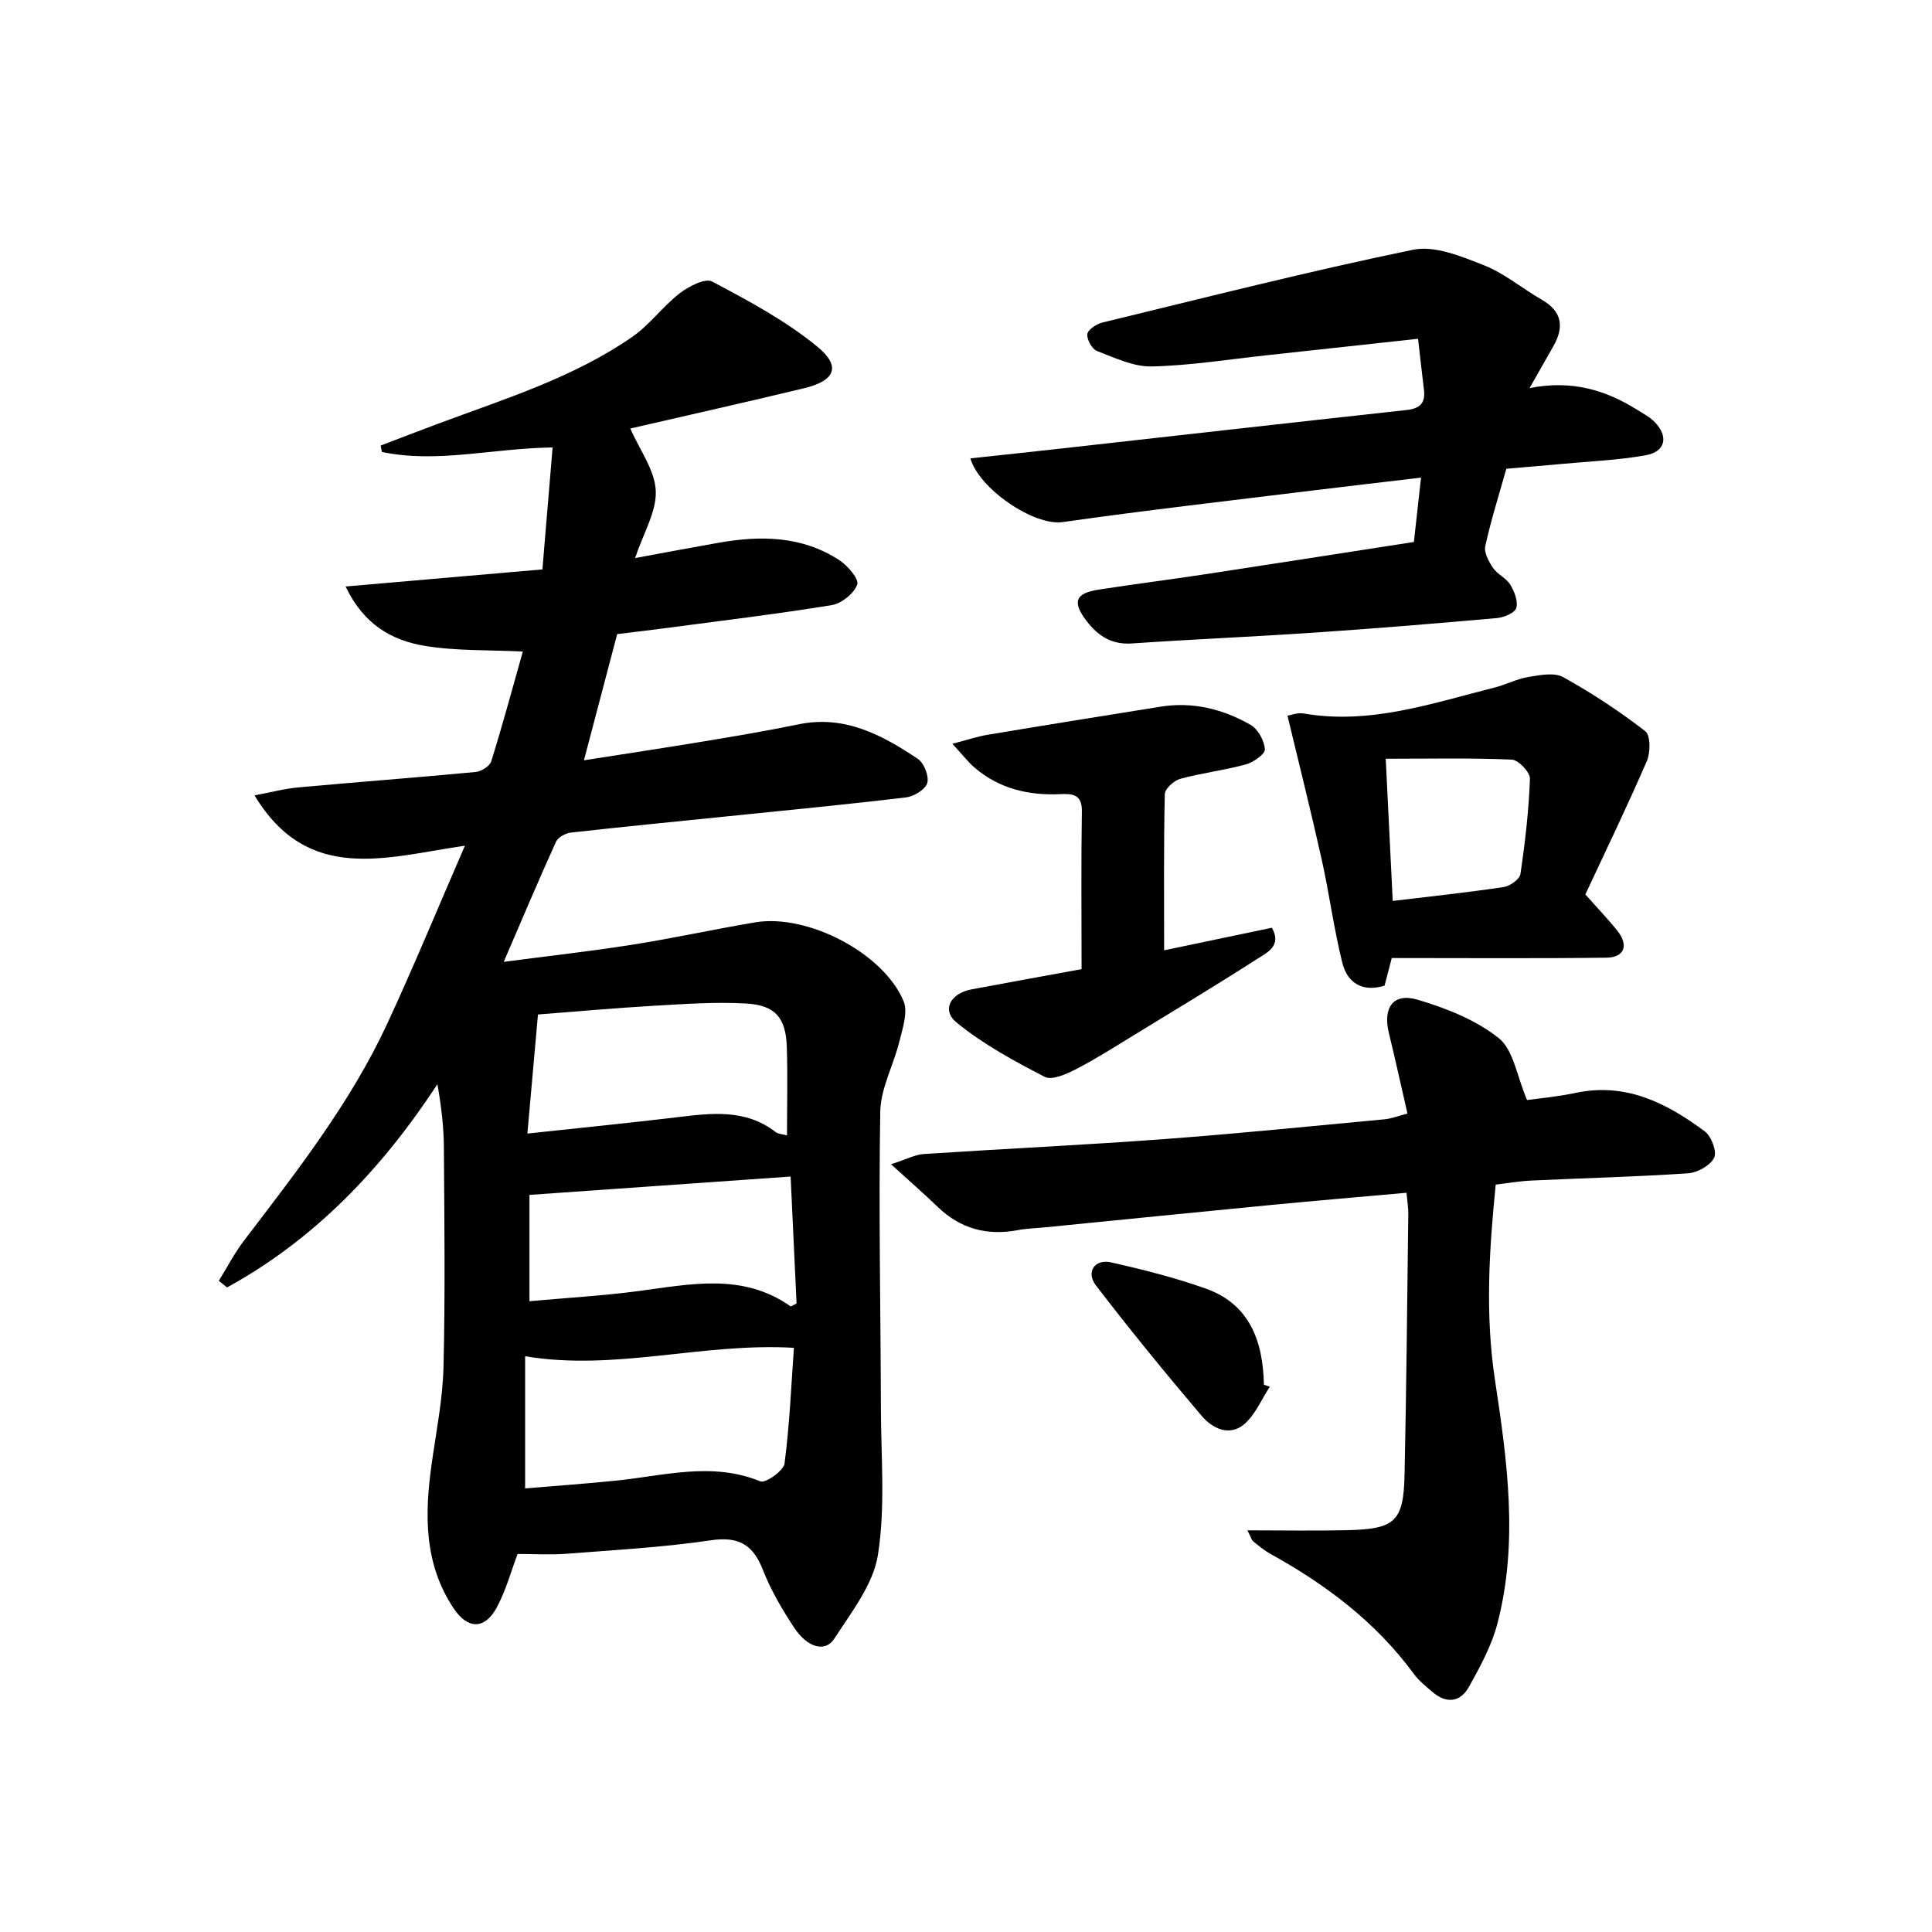 <svg enable-background="new 0 0 400 400" viewBox="0 0 400 400" xmlns="http://www.w3.org/2000/svg"><g fill="#000001"><path d="m107.16 321.73c-1.33 3.51-2.4 7.57-4.35 11.15-2.45 4.51-5.97 4.46-8.85.17-6.17-9.2-6.07-19.4-4.61-29.82.94-6.73 2.31-13.47 2.47-20.23.37-15.15.18-30.32.08-45.49-.03-4.26-.54-8.52-1.34-13.04-11.46 17.5-25.37 32.1-43.55 42.08-.57-.46-1.14-.91-1.71-1.37 1.73-2.79 3.25-5.75 5.24-8.35 10.9-14.3 22.02-28.48 29.64-44.9 5.48-11.82 10.45-23.88 16.08-36.84-16.41 2.4-32.47 7.97-43.56-10.41 3.36-.63 6.16-1.39 9.01-1.65 12.25-1.12 24.52-2.04 36.77-3.2 1.17-.11 2.91-1.2 3.22-2.19 2.37-7.6 4.44-15.29 6.55-22.75-6.99-.35-13.78-.08-20.35-1.18-6.63-1.11-12.52-4.26-16.35-12.28 13.79-1.2 26.8-2.33 40.75-3.54.72-8.65 1.42-16.95 2.11-25.25-12.54.17-23.91 3.34-35.34.93-.09-.44-.17-.88-.26-1.32 3.91-1.49 7.8-3 11.72-4.46 13.84-5.17 28.07-9.53 40.37-18.04 3.61-2.5 6.3-6.3 9.79-9 1.87-1.45 5.3-3.23 6.75-2.46 7.55 4 15.23 8.1 21.79 13.49 4.99 4.1 3.67 7.06-2.79 8.61-12.07 2.9-24.19 5.62-35.94 8.33 1.96 4.48 5.08 8.62 5.27 12.89.19 4.29-2.54 8.71-4.28 13.93 6.25-1.15 11.74-2.19 17.24-3.16 8.73-1.54 17.3-1.45 25.02 3.58 1.74 1.13 4.14 3.93 3.73 5.06-.67 1.86-3.23 3.92-5.27 4.26-11.46 1.87-23 3.25-34.51 4.78-3.28.44-6.56.81-9.92 1.22-2.23 8.45-4.41 16.74-6.88 26.13 8.68-1.36 16.78-2.58 24.86-3.92 6.55-1.09 13.1-2.19 19.6-3.53 9.52-1.96 17.25 2.2 24.66 7.15 1.29.86 2.36 3.59 1.96 5-.39 1.34-2.76 2.79-4.4 2.98-12.53 1.5-25.09 2.7-37.64 3.99-10.58 1.08-21.17 2.11-31.74 3.3-1.11.13-2.66.96-3.08 1.88-3.62 7.98-7.02 16.05-10.83 24.88 9.3-1.22 17.99-2.19 26.63-3.55 8.51-1.34 16.94-3.2 25.45-4.63 10.79-1.81 26.52 6.32 30.7 16.3.95 2.27-.18 5.59-.85 8.31-1.19 4.9-3.88 9.7-3.97 14.57-.35 20.48.08 40.98.13 61.47.03 10.12.94 20.41-.61 30.29-.96 6.13-5.48 11.86-9.03 17.36-1.89 2.93-5.6 1.88-8.36-2.33-2.45-3.74-4.78-7.68-6.4-11.83-2.05-5.28-5-7.05-10.8-6.2-9.85 1.45-19.84 2.01-29.79 2.78-3.41.27-6.87.05-10.23.05zm1.56-13.57c6.26-.53 12.5-.97 18.72-1.6 9.98-1 19.92-3.98 29.99.14 1.06.44 4.8-2.19 5-3.7 1.06-8.13 1.4-16.36 1.94-23.95-19.1-1.1-36.91 4.87-55.65 1.75zm.47-73.47c11.07-1.2 20.97-2.17 30.84-3.36 7.17-.86 14.26-1.82 20.56 3.05.54.42 1.4.43 2.35.69 0-6.38.16-12.37-.04-18.35-.2-5.96-2.37-8.61-8.39-8.95-6.43-.37-12.93.11-19.39.48-7.89.45-15.77 1.18-23.74 1.79-.74 8.18-1.4 15.72-2.19 24.65zm.43 12.7v22.01c7.76-.7 15.05-1.12 22.27-2.06 10.87-1.41 21.76-3.93 31.77 3.11.13.09.55-.24 1.26-.58-.41-8.69-.82-17.56-1.23-26.28-18.24 1.28-36.03 2.53-54.07 3.8z"/><path d="m258.27 316.84c7.37 0 13.99.12 20.6-.03 10-.22 11.73-1.8 11.93-11.55.38-17.97.55-35.94.77-53.9.02-1.3-.21-2.6-.37-4.41-9.5.85-18.73 1.63-27.96 2.52-15.54 1.5-31.07 3.07-46.6 4.61-1.99.2-4 .25-5.95.61-6.34 1.19-11.83-.28-16.52-4.79-2.81-2.7-5.75-5.27-9.68-8.85 3.19-1.03 4.94-2 6.74-2.12 16.58-1.09 33.19-1.86 49.76-3.09 15.24-1.13 30.44-2.68 45.66-4.1 1.43-.13 2.83-.7 4.75-1.19-1.32-5.73-2.51-11.2-3.84-16.64-1.3-5.29.88-8.43 5.95-6.93 5.92 1.76 12.06 4.18 16.8 7.96 3.04 2.43 3.72 7.82 5.85 12.81 2.35-.33 6.26-.67 10.07-1.48 10.41-2.21 18.88 2.12 26.75 7.99 1.36 1.01 2.54 4.21 1.91 5.45-.81 1.61-3.46 3.08-5.41 3.21-10.78.73-21.59.99-32.38 1.5-2.45.11-4.88.54-7.43.84-1.37 13.67-2.2 26.96-.15 40.47 2.54 16.73 4.89 33.66.49 50.46-1.2 4.57-3.57 8.9-5.89 13.07-1.77 3.18-4.66 3.52-7.53 1.06-1.39-1.19-2.85-2.37-3.92-3.82-7.85-10.69-18.14-18.42-29.61-24.77-1.3-.72-2.46-1.69-3.62-2.63-.33-.27-.44-.82-1.17-2.26z"/><path d="m200.91 94.9c6.14-.66 12.12-1.29 18.09-1.96 24.08-2.69 48.15-5.42 72.23-8.05 2.71-.3 3.92-1.41 3.59-4.15-.38-3.09-.72-6.19-1.23-10.6-10.74 1.17-21.06 2.31-31.38 3.42-7.91.85-15.82 2.13-23.75 2.31-3.77.08-7.65-1.78-11.32-3.19-1.04-.4-2.15-2.39-2.02-3.5.11-.93 1.88-2.1 3.11-2.4 21.41-5.19 42.77-10.63 64.33-15.07 4.51-.93 10 1.37 14.65 3.2 4.27 1.68 7.94 4.81 11.98 7.13 4.25 2.44 4.69 5.66 2.41 9.65-1.45 2.54-2.89 5.09-4.92 8.66 8.78-1.73 15.75.42 22.24 4.47 1.26.79 2.63 1.5 3.65 2.54 2.94 3.01 2.27 6.16-1.86 6.9-5.7 1.02-11.53 1.25-17.32 1.79-3.79.35-7.58.66-11.52 1-1.54 5.49-3.2 10.7-4.36 16.02-.29 1.35.73 3.22 1.62 4.53.91 1.33 2.72 2.08 3.55 3.44.86 1.4 1.65 3.42 1.25 4.82-.29 1.02-2.52 1.97-3.96 2.1-12.58 1.12-25.17 2.16-37.77 3.01-12.6.86-25.23 1.38-37.83 2.25-4.17.29-7-1.53-9.36-4.59-3.07-3.98-2.43-5.81 2.48-6.56 7.38-1.14 14.79-2.08 22.17-3.2 14.25-2.17 28.48-4.4 43.07-6.66.48-4.31.94-8.5 1.48-13.32-7.94.94-15.14 1.77-22.34 2.65-17.29 2.13-34.6 4.1-51.84 6.55-5.99.86-17.34-6.92-19.12-13.19z"/><path d="m328.23 185.19c2.79 3.13 4.75 5.18 6.52 7.37 2.52 3.1 1.66 5.67-2.2 5.72-14.59.18-29.19.07-44.4.07-.31 1.2-.88 3.39-1.49 5.72-4.51 1.39-7.69-.49-8.75-4.75-1.76-7.04-2.69-14.29-4.27-21.38-2.17-9.77-4.62-19.49-7.08-29.76.63-.1 2.06-.68 3.35-.46 13.73 2.37 26.51-2.1 39.45-5.35 2.4-.6 4.67-1.81 7.08-2.21 2.38-.39 5.35-.99 7.21.04 5.93 3.28 11.63 7.05 16.99 11.19 1.1.85 1.09 4.42.32 6.18-4.14 9.56-8.68 18.93-12.73 27.62zm-41.33-28.1c.51 10.34.97 19.73 1.45 29.44 7.91-.95 15.47-1.75 22.99-2.88 1.3-.19 3.29-1.62 3.45-2.7.97-6.53 1.73-13.12 1.97-19.72.05-1.33-2.38-3.9-3.75-3.96-8.43-.37-16.88-.18-26.11-.18z"/><path d="m223.93 200.65c0-11.4-.11-22.05.06-32.69.06-3.59-2.07-3.65-4.51-3.54-6.54.3-12.56-1.12-17.63-5.43-1.46-1.24-2.64-2.81-4.67-5 3.07-.79 5.17-1.51 7.34-1.87 11.91-1.99 23.84-3.9 35.76-5.81 6.67-1.07 12.92.49 18.63 3.76 1.54.88 2.84 3.27 2.97 5.07.07.97-2.39 2.7-3.96 3.13-4.46 1.22-9.11 1.76-13.57 2.98-1.3.36-3.16 2.05-3.19 3.17-.24 10.63-.14 21.26-.14 32.33 7.66-1.6 14.89-3.12 22.31-4.67 2.15 3.79-1.09 5.19-3.12 6.5-8.38 5.39-16.92 10.52-25.42 15.72-3.97 2.42-7.9 4.94-12.03 7.07-1.97 1.01-4.95 2.35-6.46 1.58-6.35-3.28-12.76-6.76-18.26-11.25-3.15-2.58-1.25-6.04 3.09-6.86 7.44-1.4 14.91-2.74 22.8-4.19z"/><path d="m262.9 287.11c-1.72 2.62-2.99 5.76-5.27 7.73-3.09 2.66-6.64.89-8.83-1.69-7.51-8.83-14.83-17.81-21.89-27-2.14-2.79-.26-5.55 3.13-4.79 6.6 1.49 13.21 3.16 19.58 5.42 9.11 3.23 11.87 10.87 12.06 19.91.4.14.81.28 1.22.42z"/></g></svg>